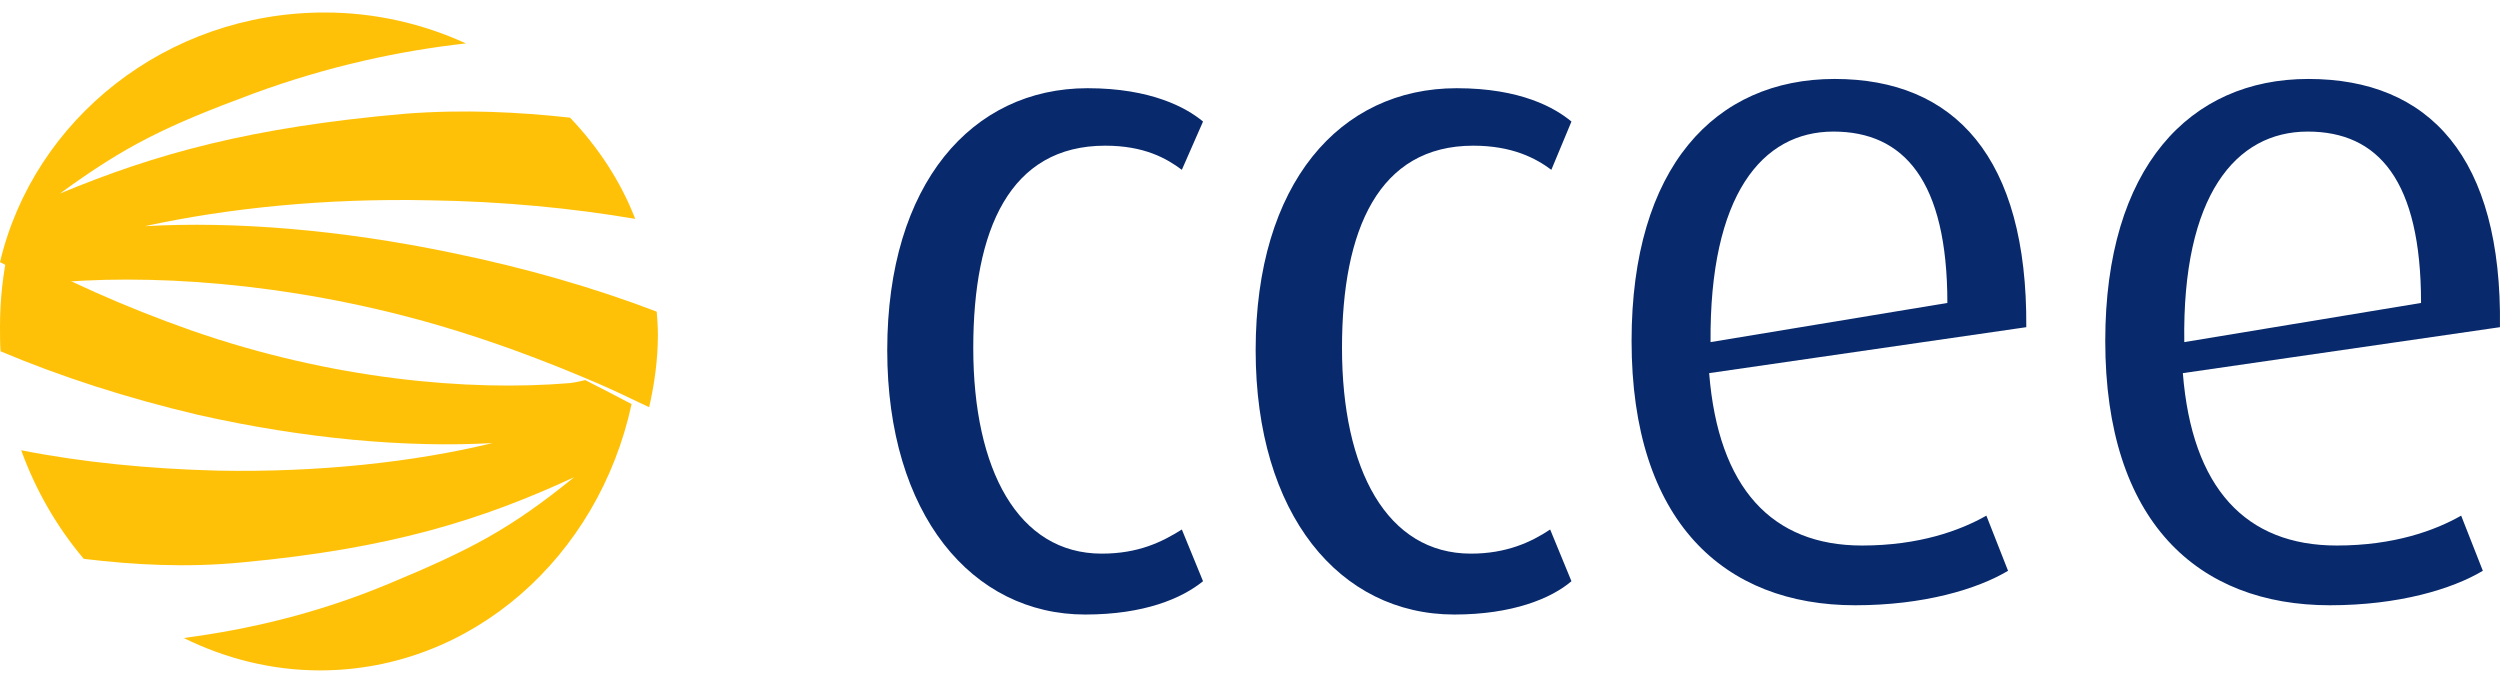 <?xml version="1.0" encoding="UTF-8"?>
<svg width="95px" height="26px" viewBox="0 0 95 26" version="1.1" xmlns="http://www.w3.org/2000/svg" xmlns:xlink="http://www.w3.org/1999/xlink">
    <title>logo ccee</title>
    <g id="Page-1" stroke="none" stroke-width="1" fill="none" fill-rule="evenodd">
        <g id="Janela-Política-de-Cookies" transform="translate(-69, -95)">
            <g id="Group-10" transform="translate(37, 56)">
                <g id="logo-ccee" transform="translate(32, 39.475)">
                    <path d="M45.715,21.611 L44.91,19.646 C44.148,20.126 43.253,20.563 41.865,20.563 C38.686,20.563 36.984,17.375 36.984,12.746 C36.984,8.248 38.372,5.061 41.999,5.061 C43.477,5.061 44.327,5.541 44.91,5.978 L45.715,4.144 C45.089,3.62 43.745,2.877 41.327,2.877 C36.939,2.877 33.715,6.502 33.715,12.834 C33.715,19.078 36.939,22.877 41.238,22.877 C43.477,22.877 44.91,22.266 45.715,21.611" id="Fill-50" fill="#08296C"></path>
                    <path d="M59.715,21.611 L58.906,19.646 C58.187,20.126 57.244,20.563 55.895,20.563 C52.704,20.563 50.996,17.375 50.996,12.746 C50.996,8.248 52.39,5.061 55.985,5.061 C57.468,5.061 58.367,5.541 58.951,5.978 L59.715,4.144 C59.086,3.62 57.783,2.877 55.356,2.877 C50.906,2.877 47.715,6.502 47.715,12.834 C47.715,19.078 50.906,22.877 55.266,22.877 C57.468,22.877 58.951,22.266 59.715,21.611" id="Fill-51" fill="#08296C"></path>
                    <path d="M74,11.037 L65.001,12.525 C64.958,6.944 66.953,4.525 69.67,4.525 C72.344,4.525 74,6.386 74,11.037 L74,11.037 Z M76.999,11.958 C77.043,5.495 74.268,2.525 69.717,2.525 C65.165,2.525 62,5.888 62,12.482 C62,19.338 65.511,22.525 70.497,22.525 C73.098,22.525 75.135,21.914 76.306,21.215 L75.482,19.119 C74.485,19.687 72.924,20.255 70.757,20.255 C67.332,20.255 65.295,18.071 64.948,13.704 L76.999,11.958 Z" id="Fill-52" fill="#08296C"></path>
                    <path d="M92,11.037 L83.003,12.525 C82.917,6.944 84.964,4.525 87.693,4.525 C90.38,4.525 92,6.386 92,11.037 L92,11.037 Z M94.998,11.958 C95.085,5.495 92.311,2.525 87.716,2.525 C83.208,2.525 80,5.888 80,12.482 C80,19.338 83.511,22.525 88.539,22.525 C91.14,22.525 93.177,21.914 94.348,21.215 L93.524,19.119 C92.527,19.687 90.967,20.255 88.799,20.255 C85.332,20.255 83.294,18.071 82.948,13.704 L94.998,11.958 Z" id="Fill-53" fill="#08296C"></path>
                    <path d="M17.706,1.175 C15.208,1.453 12.489,2.03 9.637,3.077 C6.3,4.316 4.797,5.043 2.277,6.88 C5.924,5.363 9.527,4.359 15.407,3.846 C17.639,3.675 19.717,3.782 21.662,3.996 C22.723,5.107 23.585,6.41 24.138,7.842 C21.751,7.436 19.12,7.179 16.335,7.137 C12.356,7.051 8.643,7.436 5.504,8.12 C8.908,7.927 12.909,8.248 17.131,9.124 C19.96,9.701 22.613,10.47 24.956,11.368 C24.978,11.667 25,11.944 25,12.244 C25,13.205 24.867,14.124 24.668,15 C24.072,14.722 23.475,14.423 22.834,14.145 C21.154,13.419 19.341,12.714 17.418,12.115 C11.87,10.385 6.432,9.936 2.431,10.235 C2.233,10.278 2.011,10.299 1.835,10.342 C1.194,10.064 0.575,9.786 0,9.487 C1.282,4.06 6.322,0 12.334,0 C14.257,0 16.07,0.427 17.706,1.175" id="Fill-54" fill="#FFC107"></path>
                    <path d="M6.981,23.769 C9.401,23.45 12.011,22.858 14.748,21.718 C17.931,20.396 19.395,19.621 21.814,17.661 C18.313,19.279 14.854,20.373 9.188,20.897 C7.066,21.103 5.072,20.989 3.183,20.761 C2.164,19.553 1.358,18.162 0.806,16.635 C3.119,17.091 5.645,17.342 8.297,17.41 C12.117,17.479 15.703,17.091 18.716,16.362 C15.448,16.544 11.586,16.202 7.533,15.291 C4.817,14.652 2.292,13.832 0.021,12.875 C0,12.556 0,12.259 0,11.94 C0,10.937 0.106,9.934 0.318,9 C2.398,10.14 4.732,11.188 7.257,12.077 C12.605,13.946 17.825,14.402 21.645,14.083 C21.857,14.06 22.048,14.014 22.239,13.969 C22.833,14.265 23.427,14.584 24,14.88 C22.748,20.692 17.931,25 12.159,25 C10.313,25 8.552,24.544 6.981,23.769" id="Fill-363" fill="#FFC107"></path>
                </g>
            </g>
        </g>
    </g>
</svg>